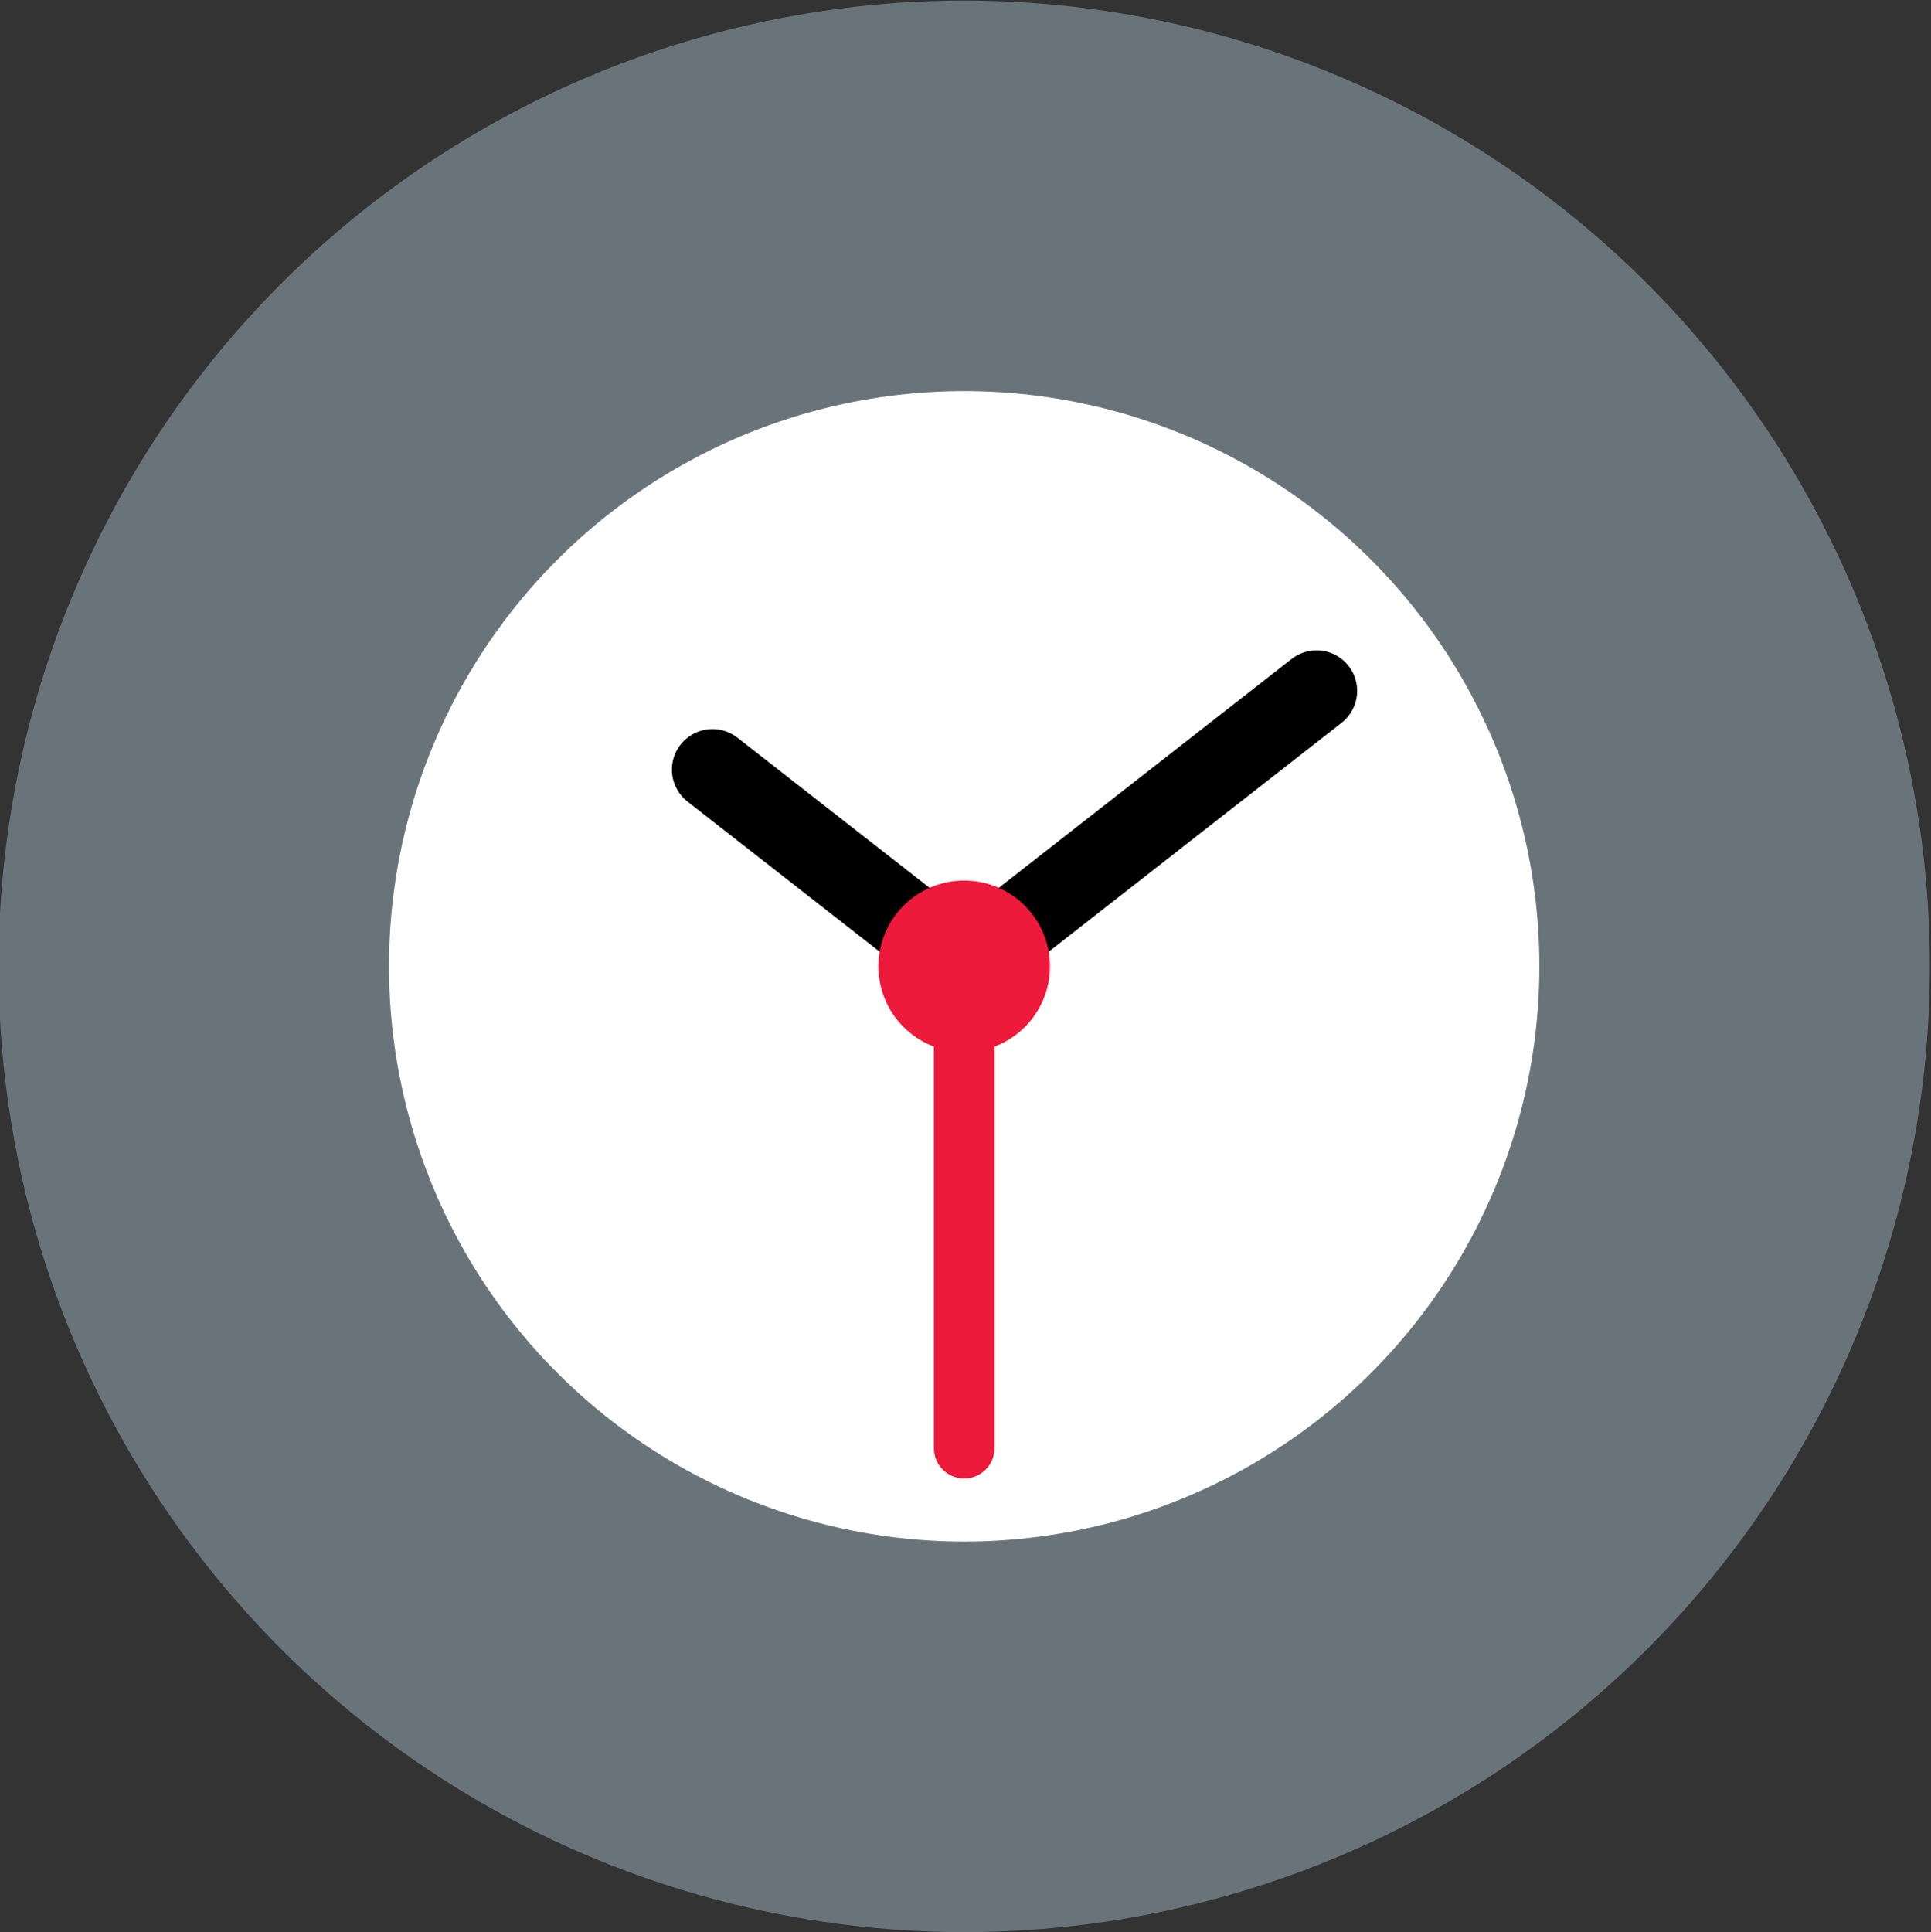 <?xml version="1.0" encoding="UTF-8"?>
<svg id="icon-time-date" xmlns="http://www.w3.org/2000/svg" viewBox="0 0 65.97 66">
  <rect x="0" y="0" width="65.97" height="66" fill="#333333" stroke="none"/>
  <defs>
    <style>
      .cls-1 {
        fill: #ed1a3b;
      }

      .cls-2 {
        fill: #69747a;
      }

      .cls-3 {
        fill: #fff;
      }

      .cls-4 {
        stroke: #000;
        stroke-width: 2.77px;
      }

      .cls-4, .cls-5 {
        fill: none;
        stroke-linecap: round;
        stroke-miterlimit: 10;
      }

      .cls-5 {
        stroke: #ed1a3b;
        stroke-width: 2.07px;
      }
    </style>
  </defs>
  <circle class="cls-2" cx="32.94" cy="33.01" r="32.99"/>
  <circle class="cls-3" cx="32.94" cy="33.01" r="19.65"/>
  <line class="cls-4" x1="44.98" y1="23.6" x2="32.94" y2="33.01"/>
  <line class="cls-4" x1="24.34" y1="26.29" x2="32.94" y2="33.01"/>
  <circle class="cls-1" cx="32.94" cy="33.01" r="2.93"/>
  <line class="cls-5" x1="32.94" y1="49.47" x2="32.94" y2="33.01"/>
</svg>